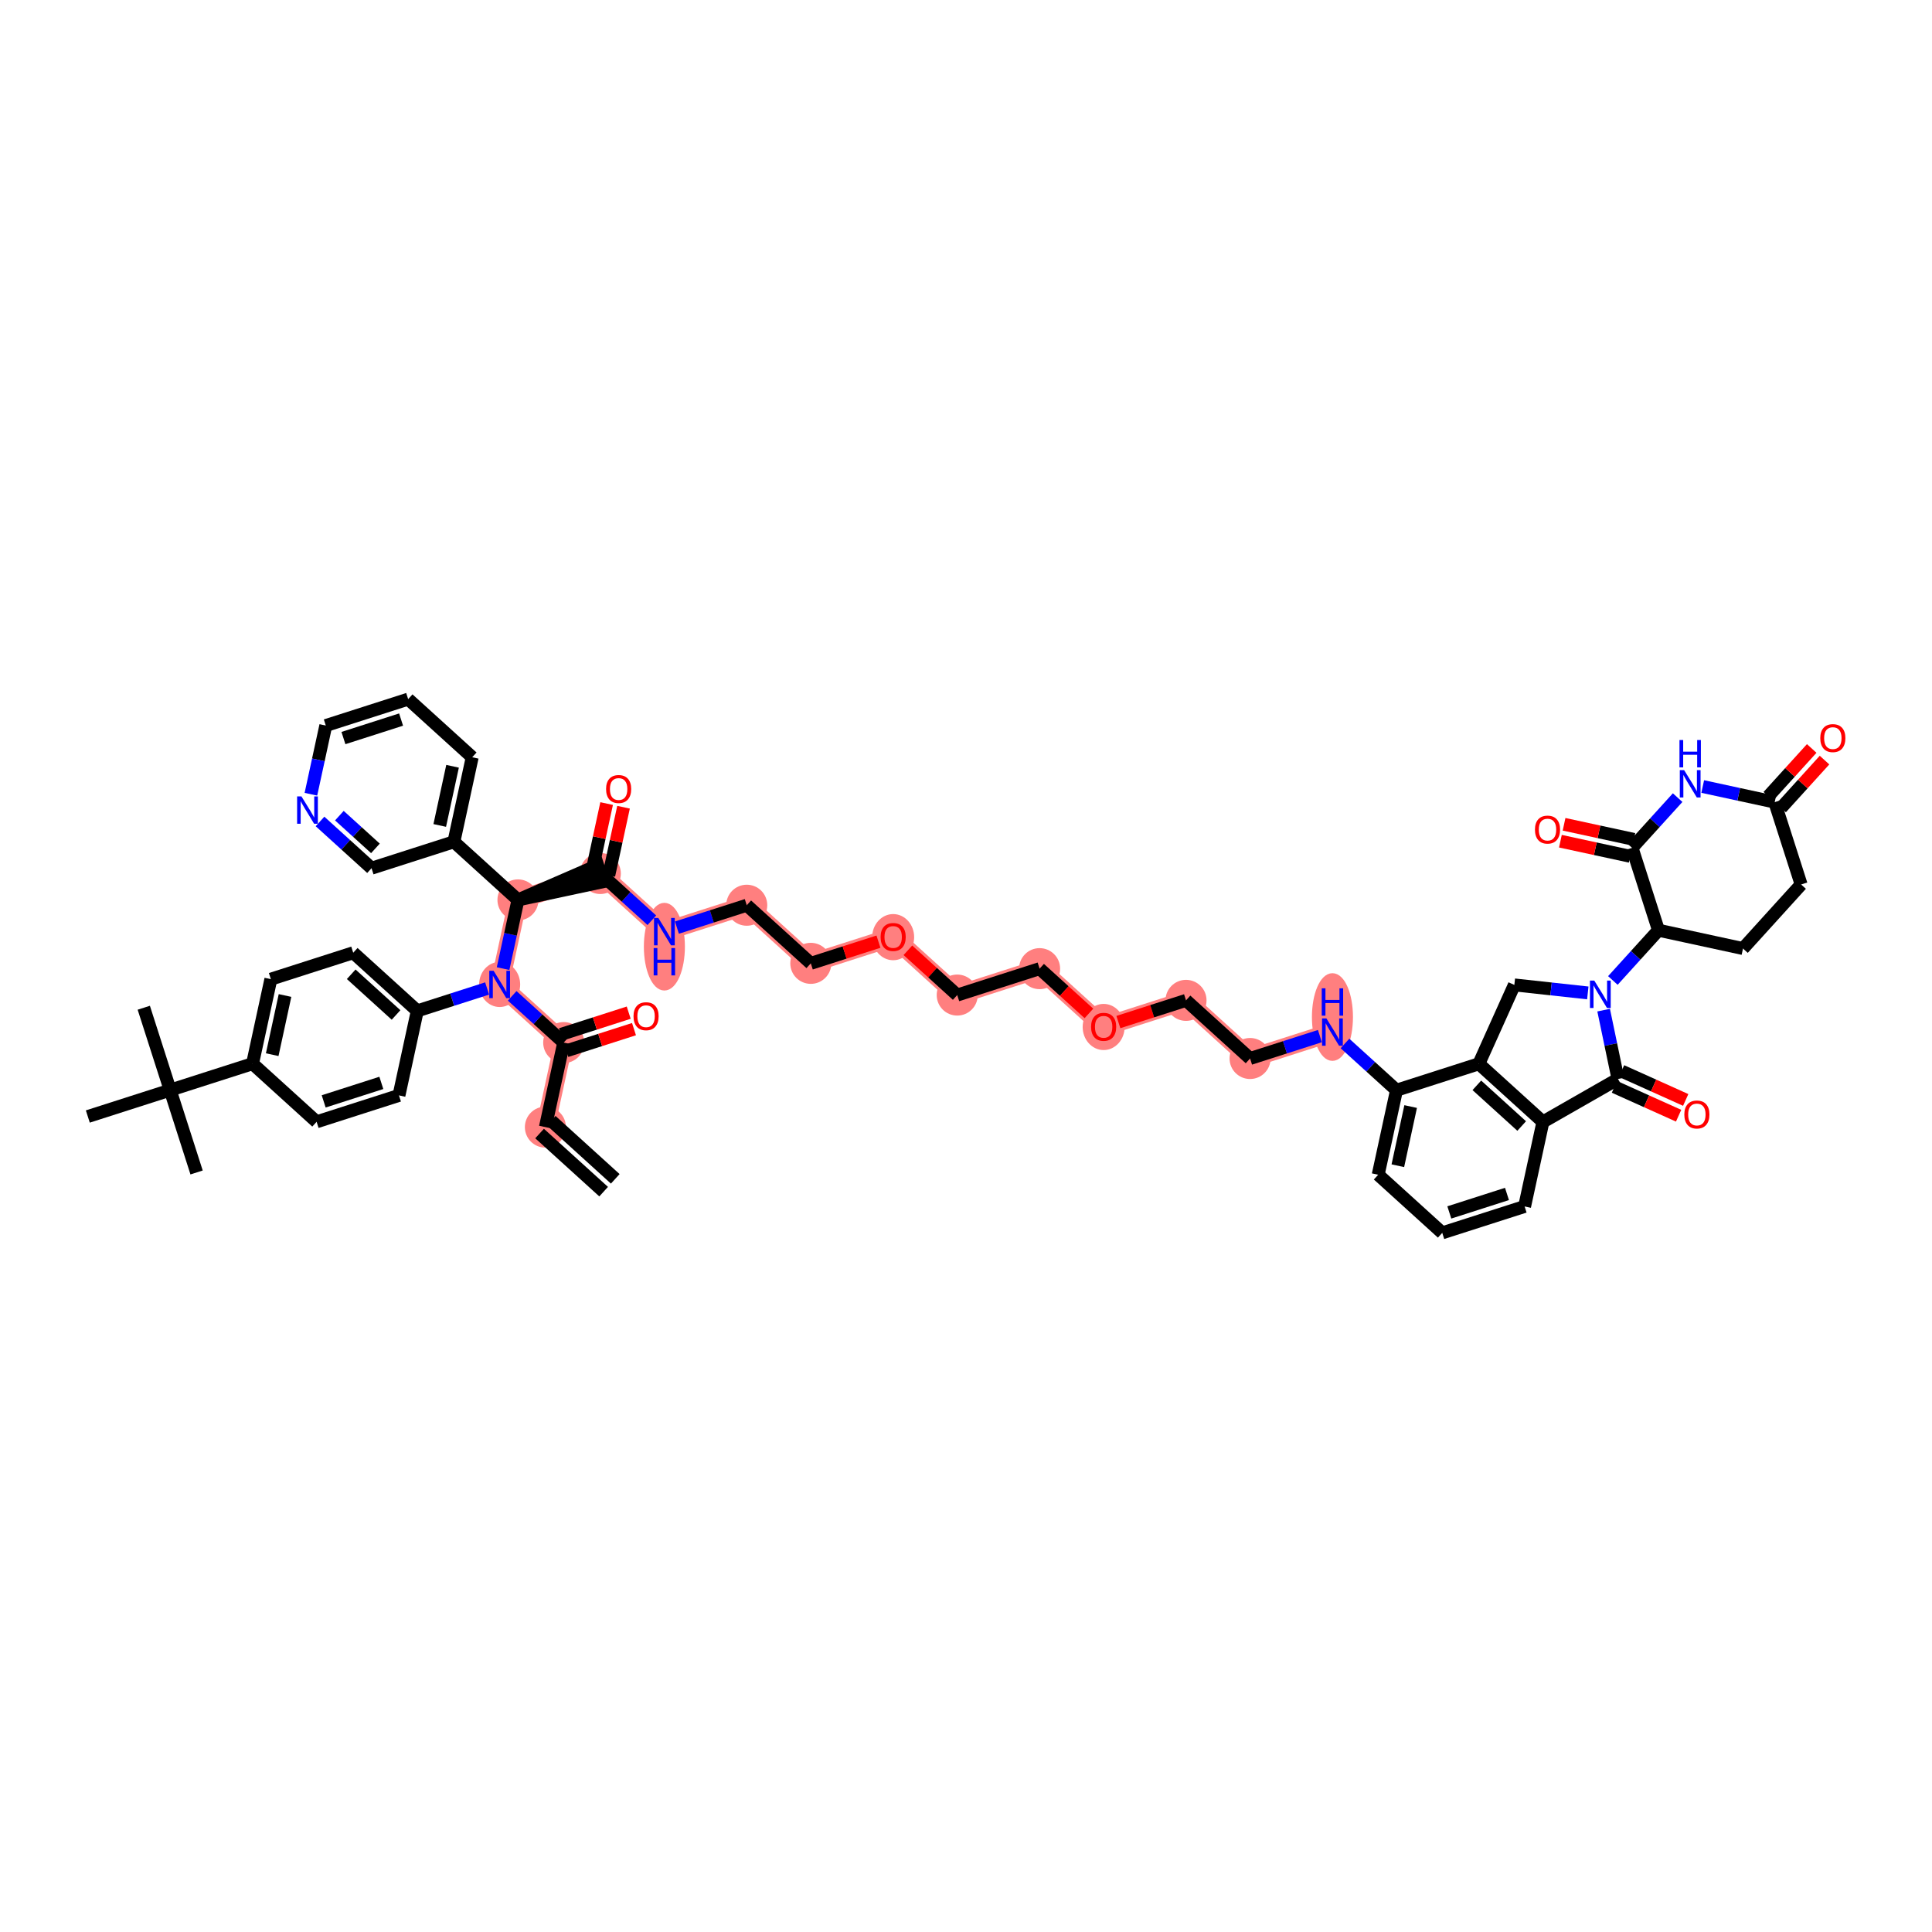 <?xml version='1.0' encoding='iso-8859-1'?>
<svg version='1.1' baseProfile='full'
              xmlns='http://www.w3.org/2000/svg'
                      xmlns:rdkit='http://www.rdkit.org/xml'
                      xmlns:xlink='http://www.w3.org/1999/xlink'
                  xml:space='preserve'
width='300px' height='300px' viewBox='0 0 300 300'>
<!-- END OF HEADER -->
<rect style='opacity:1.0;fill:#FFFFFF;stroke:none' width='300' height='300' x='0' y='0'> </rect>
<rect style='opacity:1.0;fill:#FFFFFF;stroke:none' width='300' height='300' x='0' y='0'> </rect>
<path d='M 84.689,175.019 L 87.532,161.892' style='fill:none;fill-rule:evenodd;stroke:#FF7F7F;stroke-width:2.9px;stroke-linecap:butt;stroke-linejoin:miter;stroke-opacity:1' />
<path d='M 87.532,161.892 L 77.585,152.866' style='fill:none;fill-rule:evenodd;stroke:#FF7F7F;stroke-width:2.9px;stroke-linecap:butt;stroke-linejoin:miter;stroke-opacity:1' />
<path d='M 77.585,152.866 L 80.429,139.739' style='fill:none;fill-rule:evenodd;stroke:#FF7F7F;stroke-width:2.9px;stroke-linecap:butt;stroke-linejoin:miter;stroke-opacity:1' />
<path d='M 80.429,139.739 L 93.219,135.638' style='fill:none;fill-rule:evenodd;stroke:#FF7F7F;stroke-width:2.9px;stroke-linecap:butt;stroke-linejoin:miter;stroke-opacity:1' />
<path d='M 93.219,135.638 L 103.165,144.664' style='fill:none;fill-rule:evenodd;stroke:#FF7F7F;stroke-width:2.9px;stroke-linecap:butt;stroke-linejoin:miter;stroke-opacity:1' />
<path d='M 103.165,144.664 L 115.955,140.563' style='fill:none;fill-rule:evenodd;stroke:#FF7F7F;stroke-width:2.9px;stroke-linecap:butt;stroke-linejoin:miter;stroke-opacity:1' />
<path d='M 115.955,140.563 L 125.901,149.588' style='fill:none;fill-rule:evenodd;stroke:#FF7F7F;stroke-width:2.9px;stroke-linecap:butt;stroke-linejoin:miter;stroke-opacity:1' />
<path d='M 125.901,149.588 L 138.691,145.487' style='fill:none;fill-rule:evenodd;stroke:#FF7F7F;stroke-width:2.9px;stroke-linecap:butt;stroke-linejoin:miter;stroke-opacity:1' />
<path d='M 138.691,145.487 L 148.638,154.513' style='fill:none;fill-rule:evenodd;stroke:#FF7F7F;stroke-width:2.9px;stroke-linecap:butt;stroke-linejoin:miter;stroke-opacity:1' />
<path d='M 148.638,154.513 L 161.428,150.412' style='fill:none;fill-rule:evenodd;stroke:#FF7F7F;stroke-width:2.9px;stroke-linecap:butt;stroke-linejoin:miter;stroke-opacity:1' />
<path d='M 161.428,150.412 L 171.374,159.437' style='fill:none;fill-rule:evenodd;stroke:#FF7F7F;stroke-width:2.9px;stroke-linecap:butt;stroke-linejoin:miter;stroke-opacity:1' />
<path d='M 171.374,159.437 L 184.164,155.336' style='fill:none;fill-rule:evenodd;stroke:#FF7F7F;stroke-width:2.9px;stroke-linecap:butt;stroke-linejoin:miter;stroke-opacity:1' />
<path d='M 184.164,155.336 L 194.111,164.362' style='fill:none;fill-rule:evenodd;stroke:#FF7F7F;stroke-width:2.9px;stroke-linecap:butt;stroke-linejoin:miter;stroke-opacity:1' />
<path d='M 194.111,164.362 L 206.901,160.261' style='fill:none;fill-rule:evenodd;stroke:#FF7F7F;stroke-width:2.9px;stroke-linecap:butt;stroke-linejoin:miter;stroke-opacity:1' />
<ellipse cx='84.689' cy='175.019' rx='2.686' ry='2.686'  style='fill:#FF7F7F;fill-rule:evenodd;stroke:#FF7F7F;stroke-width:1.0px;stroke-linecap:butt;stroke-linejoin:miter;stroke-opacity:1' />
<ellipse cx='87.532' cy='161.892' rx='2.686' ry='2.686'  style='fill:#FF7F7F;fill-rule:evenodd;stroke:#FF7F7F;stroke-width:1.0px;stroke-linecap:butt;stroke-linejoin:miter;stroke-opacity:1' />
<ellipse cx='77.585' cy='152.866' rx='2.686' ry='3.004'  style='fill:#FF7F7F;fill-rule:evenodd;stroke:#FF7F7F;stroke-width:1.0px;stroke-linecap:butt;stroke-linejoin:miter;stroke-opacity:1' />
<ellipse cx='80.429' cy='139.739' rx='2.686' ry='2.686'  style='fill:#FF7F7F;fill-rule:evenodd;stroke:#FF7F7F;stroke-width:1.0px;stroke-linecap:butt;stroke-linejoin:miter;stroke-opacity:1' />
<ellipse cx='93.219' cy='135.638' rx='2.686' ry='2.686'  style='fill:#FF7F7F;fill-rule:evenodd;stroke:#FF7F7F;stroke-width:1.0px;stroke-linecap:butt;stroke-linejoin:miter;stroke-opacity:1' />
<ellipse cx='103.165' cy='147' rx='2.686' ry='6.308'  style='fill:#FF7F7F;fill-rule:evenodd;stroke:#FF7F7F;stroke-width:1.0px;stroke-linecap:butt;stroke-linejoin:miter;stroke-opacity:1' />
<ellipse cx='115.955' cy='140.563' rx='2.686' ry='2.686'  style='fill:#FF7F7F;fill-rule:evenodd;stroke:#FF7F7F;stroke-width:1.0px;stroke-linecap:butt;stroke-linejoin:miter;stroke-opacity:1' />
<ellipse cx='125.901' cy='149.588' rx='2.686' ry='2.686'  style='fill:#FF7F7F;fill-rule:evenodd;stroke:#FF7F7F;stroke-width:1.0px;stroke-linecap:butt;stroke-linejoin:miter;stroke-opacity:1' />
<ellipse cx='138.691' cy='145.52' rx='2.758' ry='3.084'  style='fill:#FF7F7F;fill-rule:evenodd;stroke:#FF7F7F;stroke-width:1.0px;stroke-linecap:butt;stroke-linejoin:miter;stroke-opacity:1' />
<ellipse cx='148.638' cy='154.513' rx='2.686' ry='2.686'  style='fill:#FF7F7F;fill-rule:evenodd;stroke:#FF7F7F;stroke-width:1.0px;stroke-linecap:butt;stroke-linejoin:miter;stroke-opacity:1' />
<ellipse cx='161.428' cy='150.412' rx='2.686' ry='2.686'  style='fill:#FF7F7F;fill-rule:evenodd;stroke:#FF7F7F;stroke-width:1.0px;stroke-linecap:butt;stroke-linejoin:miter;stroke-opacity:1' />
<ellipse cx='171.374' cy='159.47' rx='2.758' ry='3.084'  style='fill:#FF7F7F;fill-rule:evenodd;stroke:#FF7F7F;stroke-width:1.0px;stroke-linecap:butt;stroke-linejoin:miter;stroke-opacity:1' />
<ellipse cx='184.164' cy='155.336' rx='2.686' ry='2.686'  style='fill:#FF7F7F;fill-rule:evenodd;stroke:#FF7F7F;stroke-width:1.0px;stroke-linecap:butt;stroke-linejoin:miter;stroke-opacity:1' />
<ellipse cx='194.111' cy='164.362' rx='2.686' ry='2.686'  style='fill:#FF7F7F;fill-rule:evenodd;stroke:#FF7F7F;stroke-width:1.0px;stroke-linecap:butt;stroke-linejoin:miter;stroke-opacity:1' />
<ellipse cx='206.901' cy='157.924' rx='2.686' ry='6.308'  style='fill:#FF7F7F;fill-rule:evenodd;stroke:#FF7F7F;stroke-width:1.0px;stroke-linecap:butt;stroke-linejoin:miter;stroke-opacity:1' />
<path class='bond-0 atom-0 atom-1' d='M 95.538,183.05 L 85.591,174.024' style='fill:none;fill-rule:evenodd;stroke:#000000;stroke-width:2.0px;stroke-linecap:butt;stroke-linejoin:miter;stroke-opacity:1' />
<path class='bond-0 atom-0 atom-1' d='M 93.733,185.039 L 83.786,176.013' style='fill:none;fill-rule:evenodd;stroke:#000000;stroke-width:2.0px;stroke-linecap:butt;stroke-linejoin:miter;stroke-opacity:1' />
<path class='bond-1 atom-1 atom-2' d='M 84.689,175.019 L 87.532,161.892' style='fill:none;fill-rule:evenodd;stroke:#000000;stroke-width:2.0px;stroke-linecap:butt;stroke-linejoin:miter;stroke-opacity:1' />
<path class='bond-2 atom-2 atom-3' d='M 87.942,163.171 L 93.194,161.487' style='fill:none;fill-rule:evenodd;stroke:#000000;stroke-width:2.0px;stroke-linecap:butt;stroke-linejoin:miter;stroke-opacity:1' />
<path class='bond-2 atom-2 atom-3' d='M 93.194,161.487 L 98.446,159.803' style='fill:none;fill-rule:evenodd;stroke:#FF0000;stroke-width:2.0px;stroke-linecap:butt;stroke-linejoin:miter;stroke-opacity:1' />
<path class='bond-2 atom-2 atom-3' d='M 87.122,160.613 L 92.374,158.929' style='fill:none;fill-rule:evenodd;stroke:#000000;stroke-width:2.0px;stroke-linecap:butt;stroke-linejoin:miter;stroke-opacity:1' />
<path class='bond-2 atom-2 atom-3' d='M 92.374,158.929 L 97.626,157.245' style='fill:none;fill-rule:evenodd;stroke:#FF0000;stroke-width:2.0px;stroke-linecap:butt;stroke-linejoin:miter;stroke-opacity:1' />
<path class='bond-3 atom-2 atom-4' d='M 87.532,161.892 L 83.532,158.262' style='fill:none;fill-rule:evenodd;stroke:#000000;stroke-width:2.0px;stroke-linecap:butt;stroke-linejoin:miter;stroke-opacity:1' />
<path class='bond-3 atom-2 atom-4' d='M 83.532,158.262 L 79.532,154.633' style='fill:none;fill-rule:evenodd;stroke:#0000FF;stroke-width:2.0px;stroke-linecap:butt;stroke-linejoin:miter;stroke-opacity:1' />
<path class='bond-4 atom-4 atom-5' d='M 75.639,153.49 L 70.217,155.229' style='fill:none;fill-rule:evenodd;stroke:#0000FF;stroke-width:2.0px;stroke-linecap:butt;stroke-linejoin:miter;stroke-opacity:1' />
<path class='bond-4 atom-4 atom-5' d='M 70.217,155.229 L 64.796,156.967' style='fill:none;fill-rule:evenodd;stroke:#000000;stroke-width:2.0px;stroke-linecap:butt;stroke-linejoin:miter;stroke-opacity:1' />
<path class='bond-14 atom-4 atom-15' d='M 78.118,150.406 L 79.273,145.073' style='fill:none;fill-rule:evenodd;stroke:#0000FF;stroke-width:2.0px;stroke-linecap:butt;stroke-linejoin:miter;stroke-opacity:1' />
<path class='bond-14 atom-4 atom-15' d='M 79.273,145.073 L 80.429,139.739' style='fill:none;fill-rule:evenodd;stroke:#000000;stroke-width:2.0px;stroke-linecap:butt;stroke-linejoin:miter;stroke-opacity:1' />
<path class='bond-5 atom-5 atom-6' d='M 64.796,156.967 L 54.849,147.941' style='fill:none;fill-rule:evenodd;stroke:#000000;stroke-width:2.0px;stroke-linecap:butt;stroke-linejoin:miter;stroke-opacity:1' />
<path class='bond-5 atom-5 atom-6' d='M 61.498,157.603 L 54.536,151.285' style='fill:none;fill-rule:evenodd;stroke:#000000;stroke-width:2.0px;stroke-linecap:butt;stroke-linejoin:miter;stroke-opacity:1' />
<path class='bond-51 atom-14 atom-5' d='M 61.952,170.094 L 64.796,156.967' style='fill:none;fill-rule:evenodd;stroke:#000000;stroke-width:2.0px;stroke-linecap:butt;stroke-linejoin:miter;stroke-opacity:1' />
<path class='bond-6 atom-6 atom-7' d='M 54.849,147.941 L 42.059,152.043' style='fill:none;fill-rule:evenodd;stroke:#000000;stroke-width:2.0px;stroke-linecap:butt;stroke-linejoin:miter;stroke-opacity:1' />
<path class='bond-7 atom-7 atom-8' d='M 42.059,152.043 L 39.216,165.169' style='fill:none;fill-rule:evenodd;stroke:#000000;stroke-width:2.0px;stroke-linecap:butt;stroke-linejoin:miter;stroke-opacity:1' />
<path class='bond-7 atom-7 atom-8' d='M 44.258,154.58 L 42.268,163.769' style='fill:none;fill-rule:evenodd;stroke:#000000;stroke-width:2.0px;stroke-linecap:butt;stroke-linejoin:miter;stroke-opacity:1' />
<path class='bond-8 atom-8 atom-9' d='M 39.216,165.169 L 26.426,169.271' style='fill:none;fill-rule:evenodd;stroke:#000000;stroke-width:2.0px;stroke-linecap:butt;stroke-linejoin:miter;stroke-opacity:1' />
<path class='bond-12 atom-8 atom-13' d='M 39.216,165.169 L 49.163,174.195' style='fill:none;fill-rule:evenodd;stroke:#000000;stroke-width:2.0px;stroke-linecap:butt;stroke-linejoin:miter;stroke-opacity:1' />
<path class='bond-9 atom-9 atom-10' d='M 26.426,169.271 L 22.325,156.481' style='fill:none;fill-rule:evenodd;stroke:#000000;stroke-width:2.0px;stroke-linecap:butt;stroke-linejoin:miter;stroke-opacity:1' />
<path class='bond-10 atom-9 atom-11' d='M 26.426,169.271 L 30.527,182.06' style='fill:none;fill-rule:evenodd;stroke:#000000;stroke-width:2.0px;stroke-linecap:butt;stroke-linejoin:miter;stroke-opacity:1' />
<path class='bond-11 atom-9 atom-12' d='M 26.426,169.271 L 13.636,173.372' style='fill:none;fill-rule:evenodd;stroke:#000000;stroke-width:2.0px;stroke-linecap:butt;stroke-linejoin:miter;stroke-opacity:1' />
<path class='bond-13 atom-13 atom-14' d='M 49.163,174.195 L 61.952,170.094' style='fill:none;fill-rule:evenodd;stroke:#000000;stroke-width:2.0px;stroke-linecap:butt;stroke-linejoin:miter;stroke-opacity:1' />
<path class='bond-13 atom-13 atom-14' d='M 50.261,171.022 L 59.214,168.151' style='fill:none;fill-rule:evenodd;stroke:#000000;stroke-width:2.0px;stroke-linecap:butt;stroke-linejoin:miter;stroke-opacity:1' />
<path class='bond-15 atom-15 atom-16' d='M 80.429,139.739 L 93.629,136.917 L 92.808,134.359 Z' style='fill:#000000;fill-rule:evenodd;fill-opacity:1;stroke:#000000;stroke-width:2.0px;stroke-linecap:butt;stroke-linejoin:miter;stroke-opacity:1;' />
<path class='bond-45 atom-15 atom-46' d='M 80.429,139.739 L 70.482,130.713' style='fill:none;fill-rule:evenodd;stroke:#000000;stroke-width:2.0px;stroke-linecap:butt;stroke-linejoin:miter;stroke-opacity:1' />
<path class='bond-16 atom-16 atom-17' d='M 94.531,135.922 L 95.677,130.634' style='fill:none;fill-rule:evenodd;stroke:#000000;stroke-width:2.0px;stroke-linecap:butt;stroke-linejoin:miter;stroke-opacity:1' />
<path class='bond-16 atom-16 atom-17' d='M 95.677,130.634 L 96.822,125.345' style='fill:none;fill-rule:evenodd;stroke:#FF0000;stroke-width:2.0px;stroke-linecap:butt;stroke-linejoin:miter;stroke-opacity:1' />
<path class='bond-16 atom-16 atom-17' d='M 91.906,135.354 L 93.051,130.065' style='fill:none;fill-rule:evenodd;stroke:#000000;stroke-width:2.0px;stroke-linecap:butt;stroke-linejoin:miter;stroke-opacity:1' />
<path class='bond-16 atom-16 atom-17' d='M 93.051,130.065 L 94.197,124.777' style='fill:none;fill-rule:evenodd;stroke:#FF0000;stroke-width:2.0px;stroke-linecap:butt;stroke-linejoin:miter;stroke-opacity:1' />
<path class='bond-17 atom-16 atom-18' d='M 93.219,135.638 L 97.218,139.268' style='fill:none;fill-rule:evenodd;stroke:#000000;stroke-width:2.0px;stroke-linecap:butt;stroke-linejoin:miter;stroke-opacity:1' />
<path class='bond-17 atom-16 atom-18' d='M 97.218,139.268 L 101.218,142.897' style='fill:none;fill-rule:evenodd;stroke:#0000FF;stroke-width:2.0px;stroke-linecap:butt;stroke-linejoin:miter;stroke-opacity:1' />
<path class='bond-18 atom-18 atom-19' d='M 105.112,144.039 L 110.533,142.301' style='fill:none;fill-rule:evenodd;stroke:#0000FF;stroke-width:2.0px;stroke-linecap:butt;stroke-linejoin:miter;stroke-opacity:1' />
<path class='bond-18 atom-18 atom-19' d='M 110.533,142.301 L 115.955,140.563' style='fill:none;fill-rule:evenodd;stroke:#000000;stroke-width:2.0px;stroke-linecap:butt;stroke-linejoin:miter;stroke-opacity:1' />
<path class='bond-19 atom-19 atom-20' d='M 115.955,140.563 L 125.901,149.588' style='fill:none;fill-rule:evenodd;stroke:#000000;stroke-width:2.0px;stroke-linecap:butt;stroke-linejoin:miter;stroke-opacity:1' />
<path class='bond-20 atom-20 atom-21' d='M 125.901,149.588 L 131.153,147.904' style='fill:none;fill-rule:evenodd;stroke:#000000;stroke-width:2.0px;stroke-linecap:butt;stroke-linejoin:miter;stroke-opacity:1' />
<path class='bond-20 atom-20 atom-21' d='M 131.153,147.904 L 136.406,146.22' style='fill:none;fill-rule:evenodd;stroke:#FF0000;stroke-width:2.0px;stroke-linecap:butt;stroke-linejoin:miter;stroke-opacity:1' />
<path class='bond-21 atom-21 atom-22' d='M 140.977,147.561 L 144.807,151.037' style='fill:none;fill-rule:evenodd;stroke:#FF0000;stroke-width:2.0px;stroke-linecap:butt;stroke-linejoin:miter;stroke-opacity:1' />
<path class='bond-21 atom-21 atom-22' d='M 144.807,151.037 L 148.638,154.513' style='fill:none;fill-rule:evenodd;stroke:#000000;stroke-width:2.0px;stroke-linecap:butt;stroke-linejoin:miter;stroke-opacity:1' />
<path class='bond-22 atom-22 atom-23' d='M 148.638,154.513 L 161.428,150.412' style='fill:none;fill-rule:evenodd;stroke:#000000;stroke-width:2.0px;stroke-linecap:butt;stroke-linejoin:miter;stroke-opacity:1' />
<path class='bond-23 atom-23 atom-24' d='M 161.428,150.412 L 165.258,153.888' style='fill:none;fill-rule:evenodd;stroke:#000000;stroke-width:2.0px;stroke-linecap:butt;stroke-linejoin:miter;stroke-opacity:1' />
<path class='bond-23 atom-23 atom-24' d='M 165.258,153.888 L 169.089,157.363' style='fill:none;fill-rule:evenodd;stroke:#FF0000;stroke-width:2.0px;stroke-linecap:butt;stroke-linejoin:miter;stroke-opacity:1' />
<path class='bond-24 atom-24 atom-25' d='M 173.66,158.704 L 178.912,157.02' style='fill:none;fill-rule:evenodd;stroke:#FF0000;stroke-width:2.0px;stroke-linecap:butt;stroke-linejoin:miter;stroke-opacity:1' />
<path class='bond-24 atom-24 atom-25' d='M 178.912,157.02 L 184.164,155.336' style='fill:none;fill-rule:evenodd;stroke:#000000;stroke-width:2.0px;stroke-linecap:butt;stroke-linejoin:miter;stroke-opacity:1' />
<path class='bond-25 atom-25 atom-26' d='M 184.164,155.336 L 194.111,164.362' style='fill:none;fill-rule:evenodd;stroke:#000000;stroke-width:2.0px;stroke-linecap:butt;stroke-linejoin:miter;stroke-opacity:1' />
<path class='bond-26 atom-26 atom-27' d='M 194.111,164.362 L 199.532,162.624' style='fill:none;fill-rule:evenodd;stroke:#000000;stroke-width:2.0px;stroke-linecap:butt;stroke-linejoin:miter;stroke-opacity:1' />
<path class='bond-26 atom-26 atom-27' d='M 199.532,162.624 L 204.954,160.885' style='fill:none;fill-rule:evenodd;stroke:#0000FF;stroke-width:2.0px;stroke-linecap:butt;stroke-linejoin:miter;stroke-opacity:1' />
<path class='bond-27 atom-27 atom-28' d='M 208.847,162.027 L 212.847,165.657' style='fill:none;fill-rule:evenodd;stroke:#0000FF;stroke-width:2.0px;stroke-linecap:butt;stroke-linejoin:miter;stroke-opacity:1' />
<path class='bond-27 atom-27 atom-28' d='M 212.847,165.657 L 216.847,169.287' style='fill:none;fill-rule:evenodd;stroke:#000000;stroke-width:2.0px;stroke-linecap:butt;stroke-linejoin:miter;stroke-opacity:1' />
<path class='bond-28 atom-28 atom-29' d='M 216.847,169.287 L 214.004,182.413' style='fill:none;fill-rule:evenodd;stroke:#000000;stroke-width:2.0px;stroke-linecap:butt;stroke-linejoin:miter;stroke-opacity:1' />
<path class='bond-28 atom-28 atom-29' d='M 219.046,171.824 L 217.056,181.013' style='fill:none;fill-rule:evenodd;stroke:#000000;stroke-width:2.0px;stroke-linecap:butt;stroke-linejoin:miter;stroke-opacity:1' />
<path class='bond-52 atom-33 atom-28' d='M 229.637,165.185 L 216.847,169.287' style='fill:none;fill-rule:evenodd;stroke:#000000;stroke-width:2.0px;stroke-linecap:butt;stroke-linejoin:miter;stroke-opacity:1' />
<path class='bond-29 atom-29 atom-30' d='M 214.004,182.413 L 223.951,191.439' style='fill:none;fill-rule:evenodd;stroke:#000000;stroke-width:2.0px;stroke-linecap:butt;stroke-linejoin:miter;stroke-opacity:1' />
<path class='bond-30 atom-30 atom-31' d='M 223.951,191.439 L 236.74,187.338' style='fill:none;fill-rule:evenodd;stroke:#000000;stroke-width:2.0px;stroke-linecap:butt;stroke-linejoin:miter;stroke-opacity:1' />
<path class='bond-30 atom-30 atom-31' d='M 225.049,188.266 L 234.002,185.395' style='fill:none;fill-rule:evenodd;stroke:#000000;stroke-width:2.0px;stroke-linecap:butt;stroke-linejoin:miter;stroke-opacity:1' />
<path class='bond-31 atom-31 atom-32' d='M 236.74,187.338 L 239.584,174.211' style='fill:none;fill-rule:evenodd;stroke:#000000;stroke-width:2.0px;stroke-linecap:butt;stroke-linejoin:miter;stroke-opacity:1' />
<path class='bond-32 atom-32 atom-33' d='M 239.584,174.211 L 229.637,165.185' style='fill:none;fill-rule:evenodd;stroke:#000000;stroke-width:2.0px;stroke-linecap:butt;stroke-linejoin:miter;stroke-opacity:1' />
<path class='bond-32 atom-32 atom-33' d='M 236.286,174.847 L 229.324,168.529' style='fill:none;fill-rule:evenodd;stroke:#000000;stroke-width:2.0px;stroke-linecap:butt;stroke-linejoin:miter;stroke-opacity:1' />
<path class='bond-55 atom-44 atom-32' d='M 251.241,167.541 L 239.584,174.211' style='fill:none;fill-rule:evenodd;stroke:#000000;stroke-width:2.0px;stroke-linecap:butt;stroke-linejoin:miter;stroke-opacity:1' />
<path class='bond-33 atom-33 atom-34' d='M 229.637,165.185 L 235.147,152.937' style='fill:none;fill-rule:evenodd;stroke:#000000;stroke-width:2.0px;stroke-linecap:butt;stroke-linejoin:miter;stroke-opacity:1' />
<path class='bond-34 atom-34 atom-35' d='M 235.147,152.937 L 240.85,153.558' style='fill:none;fill-rule:evenodd;stroke:#000000;stroke-width:2.0px;stroke-linecap:butt;stroke-linejoin:miter;stroke-opacity:1' />
<path class='bond-34 atom-34 atom-35' d='M 240.85,153.558 L 246.553,154.18' style='fill:none;fill-rule:evenodd;stroke:#0000FF;stroke-width:2.0px;stroke-linecap:butt;stroke-linejoin:miter;stroke-opacity:1' />
<path class='bond-35 atom-35 atom-36' d='M 250.446,152.247 L 253.986,148.346' style='fill:none;fill-rule:evenodd;stroke:#0000FF;stroke-width:2.0px;stroke-linecap:butt;stroke-linejoin:miter;stroke-opacity:1' />
<path class='bond-35 atom-35 atom-36' d='M 253.986,148.346 L 257.525,144.445' style='fill:none;fill-rule:evenodd;stroke:#000000;stroke-width:2.0px;stroke-linecap:butt;stroke-linejoin:miter;stroke-opacity:1' />
<path class='bond-43 atom-35 atom-44' d='M 249.012,156.852 L 250.127,162.196' style='fill:none;fill-rule:evenodd;stroke:#0000FF;stroke-width:2.0px;stroke-linecap:butt;stroke-linejoin:miter;stroke-opacity:1' />
<path class='bond-43 atom-35 atom-44' d='M 250.127,162.196 L 251.241,167.541' style='fill:none;fill-rule:evenodd;stroke:#000000;stroke-width:2.0px;stroke-linecap:butt;stroke-linejoin:miter;stroke-opacity:1' />
<path class='bond-36 atom-36 atom-37' d='M 257.525,144.445 L 270.652,147.289' style='fill:none;fill-rule:evenodd;stroke:#000000;stroke-width:2.0px;stroke-linecap:butt;stroke-linejoin:miter;stroke-opacity:1' />
<path class='bond-53 atom-42 atom-36' d='M 253.424,131.656 L 257.525,144.445' style='fill:none;fill-rule:evenodd;stroke:#000000;stroke-width:2.0px;stroke-linecap:butt;stroke-linejoin:miter;stroke-opacity:1' />
<path class='bond-37 atom-37 atom-38' d='M 270.652,147.289 L 279.678,137.342' style='fill:none;fill-rule:evenodd;stroke:#000000;stroke-width:2.0px;stroke-linecap:butt;stroke-linejoin:miter;stroke-opacity:1' />
<path class='bond-38 atom-38 atom-39' d='M 279.678,137.342 L 275.577,124.552' style='fill:none;fill-rule:evenodd;stroke:#000000;stroke-width:2.0px;stroke-linecap:butt;stroke-linejoin:miter;stroke-opacity:1' />
<path class='bond-39 atom-39 atom-40' d='M 276.571,125.455 L 279.941,121.741' style='fill:none;fill-rule:evenodd;stroke:#000000;stroke-width:2.0px;stroke-linecap:butt;stroke-linejoin:miter;stroke-opacity:1' />
<path class='bond-39 atom-39 atom-40' d='M 279.941,121.741 L 283.311,118.027' style='fill:none;fill-rule:evenodd;stroke:#FF0000;stroke-width:2.0px;stroke-linecap:butt;stroke-linejoin:miter;stroke-opacity:1' />
<path class='bond-39 atom-39 atom-40' d='M 274.582,123.65 L 277.952,119.936' style='fill:none;fill-rule:evenodd;stroke:#000000;stroke-width:2.0px;stroke-linecap:butt;stroke-linejoin:miter;stroke-opacity:1' />
<path class='bond-39 atom-39 atom-40' d='M 277.952,119.936 L 281.322,116.222' style='fill:none;fill-rule:evenodd;stroke:#FF0000;stroke-width:2.0px;stroke-linecap:butt;stroke-linejoin:miter;stroke-opacity:1' />
<path class='bond-40 atom-39 atom-41' d='M 275.577,124.552 L 269.987,123.342' style='fill:none;fill-rule:evenodd;stroke:#000000;stroke-width:2.0px;stroke-linecap:butt;stroke-linejoin:miter;stroke-opacity:1' />
<path class='bond-40 atom-39 atom-41' d='M 269.987,123.342 L 264.397,122.131' style='fill:none;fill-rule:evenodd;stroke:#0000FF;stroke-width:2.0px;stroke-linecap:butt;stroke-linejoin:miter;stroke-opacity:1' />
<path class='bond-41 atom-41 atom-42' d='M 260.503,123.854 L 256.963,127.755' style='fill:none;fill-rule:evenodd;stroke:#0000FF;stroke-width:2.0px;stroke-linecap:butt;stroke-linejoin:miter;stroke-opacity:1' />
<path class='bond-41 atom-41 atom-42' d='M 256.963,127.755 L 253.424,131.656' style='fill:none;fill-rule:evenodd;stroke:#000000;stroke-width:2.0px;stroke-linecap:butt;stroke-linejoin:miter;stroke-opacity:1' />
<path class='bond-42 atom-42 atom-43' d='M 253.708,130.343 L 248.288,129.169' style='fill:none;fill-rule:evenodd;stroke:#000000;stroke-width:2.0px;stroke-linecap:butt;stroke-linejoin:miter;stroke-opacity:1' />
<path class='bond-42 atom-42 atom-43' d='M 248.288,129.169 L 242.867,127.995' style='fill:none;fill-rule:evenodd;stroke:#FF0000;stroke-width:2.0px;stroke-linecap:butt;stroke-linejoin:miter;stroke-opacity:1' />
<path class='bond-42 atom-42 atom-43' d='M 253.14,132.968 L 247.719,131.794' style='fill:none;fill-rule:evenodd;stroke:#000000;stroke-width:2.0px;stroke-linecap:butt;stroke-linejoin:miter;stroke-opacity:1' />
<path class='bond-42 atom-42 atom-43' d='M 247.719,131.794 L 242.299,130.62' style='fill:none;fill-rule:evenodd;stroke:#FF0000;stroke-width:2.0px;stroke-linecap:butt;stroke-linejoin:miter;stroke-opacity:1' />
<path class='bond-44 atom-44 atom-45' d='M 250.69,168.765 L 255.672,171.006' style='fill:none;fill-rule:evenodd;stroke:#000000;stroke-width:2.0px;stroke-linecap:butt;stroke-linejoin:miter;stroke-opacity:1' />
<path class='bond-44 atom-44 atom-45' d='M 255.672,171.006 L 260.653,173.247' style='fill:none;fill-rule:evenodd;stroke:#FF0000;stroke-width:2.0px;stroke-linecap:butt;stroke-linejoin:miter;stroke-opacity:1' />
<path class='bond-44 atom-44 atom-45' d='M 251.792,166.316 L 256.774,168.557' style='fill:none;fill-rule:evenodd;stroke:#000000;stroke-width:2.0px;stroke-linecap:butt;stroke-linejoin:miter;stroke-opacity:1' />
<path class='bond-44 atom-44 atom-45' d='M 256.774,168.557 L 261.755,170.798' style='fill:none;fill-rule:evenodd;stroke:#FF0000;stroke-width:2.0px;stroke-linecap:butt;stroke-linejoin:miter;stroke-opacity:1' />
<path class='bond-46 atom-46 atom-47' d='M 70.482,130.713 L 73.325,117.587' style='fill:none;fill-rule:evenodd;stroke:#000000;stroke-width:2.0px;stroke-linecap:butt;stroke-linejoin:miter;stroke-opacity:1' />
<path class='bond-46 atom-46 atom-47' d='M 68.283,128.176 L 70.273,118.987' style='fill:none;fill-rule:evenodd;stroke:#000000;stroke-width:2.0px;stroke-linecap:butt;stroke-linejoin:miter;stroke-opacity:1' />
<path class='bond-54 atom-51 atom-46' d='M 57.692,134.815 L 70.482,130.713' style='fill:none;fill-rule:evenodd;stroke:#000000;stroke-width:2.0px;stroke-linecap:butt;stroke-linejoin:miter;stroke-opacity:1' />
<path class='bond-47 atom-47 atom-48' d='M 73.325,117.587 L 63.379,108.561' style='fill:none;fill-rule:evenodd;stroke:#000000;stroke-width:2.0px;stroke-linecap:butt;stroke-linejoin:miter;stroke-opacity:1' />
<path class='bond-48 atom-48 atom-49' d='M 63.379,108.561 L 50.589,112.662' style='fill:none;fill-rule:evenodd;stroke:#000000;stroke-width:2.0px;stroke-linecap:butt;stroke-linejoin:miter;stroke-opacity:1' />
<path class='bond-48 atom-48 atom-49' d='M 62.28,111.734 L 53.328,114.605' style='fill:none;fill-rule:evenodd;stroke:#000000;stroke-width:2.0px;stroke-linecap:butt;stroke-linejoin:miter;stroke-opacity:1' />
<path class='bond-49 atom-49 atom-50' d='M 50.589,112.662 L 49.434,117.995' style='fill:none;fill-rule:evenodd;stroke:#000000;stroke-width:2.0px;stroke-linecap:butt;stroke-linejoin:miter;stroke-opacity:1' />
<path class='bond-49 atom-49 atom-50' d='M 49.434,117.995 L 48.278,123.329' style='fill:none;fill-rule:evenodd;stroke:#0000FF;stroke-width:2.0px;stroke-linecap:butt;stroke-linejoin:miter;stroke-opacity:1' />
<path class='bond-50 atom-50 atom-51' d='M 49.692,127.555 L 53.692,131.185' style='fill:none;fill-rule:evenodd;stroke:#0000FF;stroke-width:2.0px;stroke-linecap:butt;stroke-linejoin:miter;stroke-opacity:1' />
<path class='bond-50 atom-50 atom-51' d='M 53.692,131.185 L 57.692,134.815' style='fill:none;fill-rule:evenodd;stroke:#000000;stroke-width:2.0px;stroke-linecap:butt;stroke-linejoin:miter;stroke-opacity:1' />
<path class='bond-50 atom-50 atom-51' d='M 52.697,126.655 L 55.498,129.196' style='fill:none;fill-rule:evenodd;stroke:#0000FF;stroke-width:2.0px;stroke-linecap:butt;stroke-linejoin:miter;stroke-opacity:1' />
<path class='bond-50 atom-50 atom-51' d='M 55.498,129.196 L 58.297,131.736' style='fill:none;fill-rule:evenodd;stroke:#000000;stroke-width:2.0px;stroke-linecap:butt;stroke-linejoin:miter;stroke-opacity:1' />
<path  class='atom-3' d='M 98.372 157.803
Q 98.372 156.783, 98.876 156.213
Q 99.38 155.643, 100.322 155.643
Q 101.264 155.643, 101.768 156.213
Q 102.272 156.783, 102.272 157.803
Q 102.272 158.835, 101.762 159.423
Q 101.252 160.005, 100.322 160.005
Q 99.386 160.005, 98.876 159.423
Q 98.372 158.841, 98.372 157.803
M 100.322 159.525
Q 100.97 159.525, 101.318 159.093
Q 101.672 158.655, 101.672 157.803
Q 101.672 156.969, 101.318 156.549
Q 100.97 156.123, 100.322 156.123
Q 99.674 156.123, 99.32 156.543
Q 98.972 156.963, 98.972 157.803
Q 98.972 158.661, 99.32 159.093
Q 99.674 159.525, 100.322 159.525
' fill='#FF0000'/>
<path  class='atom-4' d='M 76.646 150.742
L 78.038 152.992
Q 78.176 153.214, 78.398 153.616
Q 78.62 154.018, 78.632 154.042
L 78.632 150.742
L 79.196 150.742
L 79.196 154.99
L 78.614 154.99
L 77.12 152.53
Q 76.946 152.242, 76.76 151.912
Q 76.58 151.582, 76.526 151.48
L 76.526 154.99
L 75.974 154.99
L 75.974 150.742
L 76.646 150.742
' fill='#0000FF'/>
<path  class='atom-17' d='M 94.112 122.523
Q 94.112 121.503, 94.616 120.933
Q 95.12 120.363, 96.062 120.363
Q 97.004 120.363, 97.508 120.933
Q 98.012 121.503, 98.012 122.523
Q 98.012 123.555, 97.502 124.143
Q 96.992 124.725, 96.062 124.725
Q 95.126 124.725, 94.616 124.143
Q 94.112 123.561, 94.112 122.523
M 96.062 124.245
Q 96.71 124.245, 97.058 123.813
Q 97.412 123.375, 97.412 122.523
Q 97.412 121.689, 97.058 121.269
Q 96.71 120.843, 96.062 120.843
Q 95.414 120.843, 95.06 121.263
Q 94.712 121.683, 94.712 122.523
Q 94.712 123.381, 95.06 123.813
Q 95.414 124.245, 96.062 124.245
' fill='#FF0000'/>
<path  class='atom-18' d='M 102.226 142.54
L 103.618 144.79
Q 103.756 145.012, 103.978 145.414
Q 104.2 145.816, 104.212 145.84
L 104.212 142.54
L 104.776 142.54
L 104.776 146.788
L 104.194 146.788
L 102.7 144.328
Q 102.526 144.04, 102.34 143.71
Q 102.16 143.38, 102.106 143.278
L 102.106 146.788
L 101.554 146.788
L 101.554 142.54
L 102.226 142.54
' fill='#0000FF'/>
<path  class='atom-18' d='M 101.503 147.212
L 102.079 147.212
L 102.079 149.018
L 104.251 149.018
L 104.251 147.212
L 104.827 147.212
L 104.827 151.46
L 104.251 151.46
L 104.251 149.498
L 102.079 149.498
L 102.079 151.46
L 101.503 151.46
L 101.503 147.212
' fill='#0000FF'/>
<path  class='atom-21' d='M 136.741 145.499
Q 136.741 144.479, 137.245 143.909
Q 137.749 143.339, 138.691 143.339
Q 139.633 143.339, 140.137 143.909
Q 140.641 144.479, 140.641 145.499
Q 140.641 146.531, 140.131 147.119
Q 139.621 147.701, 138.691 147.701
Q 137.755 147.701, 137.245 147.119
Q 136.741 146.537, 136.741 145.499
M 138.691 147.221
Q 139.339 147.221, 139.687 146.789
Q 140.041 146.351, 140.041 145.499
Q 140.041 144.665, 139.687 144.245
Q 139.339 143.819, 138.691 143.819
Q 138.043 143.819, 137.689 144.239
Q 137.341 144.659, 137.341 145.499
Q 137.341 146.357, 137.689 146.789
Q 138.043 147.221, 138.691 147.221
' fill='#FF0000'/>
<path  class='atom-24' d='M 169.424 159.449
Q 169.424 158.429, 169.928 157.859
Q 170.432 157.289, 171.374 157.289
Q 172.316 157.289, 172.82 157.859
Q 173.324 158.429, 173.324 159.449
Q 173.324 160.481, 172.814 161.069
Q 172.304 161.651, 171.374 161.651
Q 170.438 161.651, 169.928 161.069
Q 169.424 160.487, 169.424 159.449
M 171.374 161.171
Q 172.022 161.171, 172.37 160.739
Q 172.724 160.301, 172.724 159.449
Q 172.724 158.615, 172.37 158.195
Q 172.022 157.769, 171.374 157.769
Q 170.726 157.769, 170.372 158.189
Q 170.024 158.609, 170.024 159.449
Q 170.024 160.307, 170.372 160.739
Q 170.726 161.171, 171.374 161.171
' fill='#FF0000'/>
<path  class='atom-27' d='M 205.962 158.137
L 207.354 160.387
Q 207.492 160.609, 207.714 161.011
Q 207.936 161.413, 207.948 161.437
L 207.948 158.137
L 208.512 158.137
L 208.512 162.385
L 207.93 162.385
L 206.436 159.925
Q 206.262 159.637, 206.076 159.307
Q 205.896 158.977, 205.842 158.875
L 205.842 162.385
L 205.29 162.385
L 205.29 158.137
L 205.962 158.137
' fill='#0000FF'/>
<path  class='atom-27' d='M 205.239 153.464
L 205.815 153.464
L 205.815 155.27
L 207.987 155.27
L 207.987 153.464
L 208.563 153.464
L 208.563 157.712
L 207.987 157.712
L 207.987 155.75
L 205.815 155.75
L 205.815 157.712
L 205.239 157.712
L 205.239 153.464
' fill='#0000FF'/>
<path  class='atom-35' d='M 247.56 152.268
L 248.952 154.518
Q 249.09 154.74, 249.312 155.142
Q 249.534 155.544, 249.546 155.568
L 249.546 152.268
L 250.11 152.268
L 250.11 156.516
L 249.528 156.516
L 248.034 154.056
Q 247.86 153.768, 247.674 153.438
Q 247.494 153.108, 247.44 153.006
L 247.44 156.516
L 246.888 156.516
L 246.888 152.268
L 247.56 152.268
' fill='#0000FF'/>
<path  class='atom-40' d='M 282.652 114.618
Q 282.652 113.598, 283.156 113.028
Q 283.66 112.458, 284.602 112.458
Q 285.544 112.458, 286.048 113.028
Q 286.552 113.598, 286.552 114.618
Q 286.552 115.65, 286.042 116.238
Q 285.532 116.82, 284.602 116.82
Q 283.666 116.82, 283.156 116.238
Q 282.652 115.656, 282.652 114.618
M 284.602 116.34
Q 285.25 116.34, 285.598 115.908
Q 285.952 115.47, 285.952 114.618
Q 285.952 113.784, 285.598 113.364
Q 285.25 112.938, 284.602 112.938
Q 283.954 112.938, 283.6 113.358
Q 283.252 113.778, 283.252 114.618
Q 283.252 115.476, 283.6 115.908
Q 283.954 116.34, 284.602 116.34
' fill='#FF0000'/>
<path  class='atom-41' d='M 261.511 119.585
L 262.903 121.835
Q 263.041 122.057, 263.263 122.459
Q 263.485 122.861, 263.497 122.885
L 263.497 119.585
L 264.061 119.585
L 264.061 123.833
L 263.479 123.833
L 261.985 121.373
Q 261.811 121.085, 261.625 120.755
Q 261.445 120.425, 261.391 120.323
L 261.391 123.833
L 260.839 123.833
L 260.839 119.585
L 261.511 119.585
' fill='#0000FF'/>
<path  class='atom-41' d='M 260.788 114.912
L 261.364 114.912
L 261.364 116.718
L 263.536 116.718
L 263.536 114.912
L 264.112 114.912
L 264.112 119.16
L 263.536 119.16
L 263.536 117.198
L 261.364 117.198
L 261.364 119.16
L 260.788 119.16
L 260.788 114.912
' fill='#0000FF'/>
<path  class='atom-43' d='M 238.347 128.824
Q 238.347 127.804, 238.851 127.234
Q 239.355 126.664, 240.297 126.664
Q 241.239 126.664, 241.743 127.234
Q 242.247 127.804, 242.247 128.824
Q 242.247 129.856, 241.737 130.444
Q 241.227 131.026, 240.297 131.026
Q 239.361 131.026, 238.851 130.444
Q 238.347 129.862, 238.347 128.824
M 240.297 130.546
Q 240.945 130.546, 241.293 130.114
Q 241.647 129.676, 241.647 128.824
Q 241.647 127.99, 241.293 127.57
Q 240.945 127.144, 240.297 127.144
Q 239.649 127.144, 239.295 127.564
Q 238.947 127.984, 238.947 128.824
Q 238.947 129.682, 239.295 130.114
Q 239.649 130.546, 240.297 130.546
' fill='#FF0000'/>
<path  class='atom-45' d='M 261.54 173.063
Q 261.54 172.043, 262.044 171.473
Q 262.548 170.903, 263.49 170.903
Q 264.432 170.903, 264.936 171.473
Q 265.44 172.043, 265.44 173.063
Q 265.44 174.095, 264.93 174.683
Q 264.42 175.265, 263.49 175.265
Q 262.554 175.265, 262.044 174.683
Q 261.54 174.101, 261.54 173.063
M 263.49 174.785
Q 264.138 174.785, 264.486 174.353
Q 264.84 173.915, 264.84 173.063
Q 264.84 172.229, 264.486 171.809
Q 264.138 171.383, 263.49 171.383
Q 262.842 171.383, 262.488 171.803
Q 262.14 172.223, 262.14 173.063
Q 262.14 173.921, 262.488 174.353
Q 262.842 174.785, 263.49 174.785
' fill='#FF0000'/>
<path  class='atom-50' d='M 46.807 123.665
L 48.199 125.915
Q 48.337 126.137, 48.559 126.539
Q 48.781 126.941, 48.793 126.965
L 48.793 123.665
L 49.357 123.665
L 49.357 127.913
L 48.775 127.913
L 47.281 125.453
Q 47.107 125.165, 46.921 124.835
Q 46.741 124.505, 46.687 124.403
L 46.687 127.913
L 46.135 127.913
L 46.135 123.665
L 46.807 123.665
' fill='#0000FF'/>
</svg>
